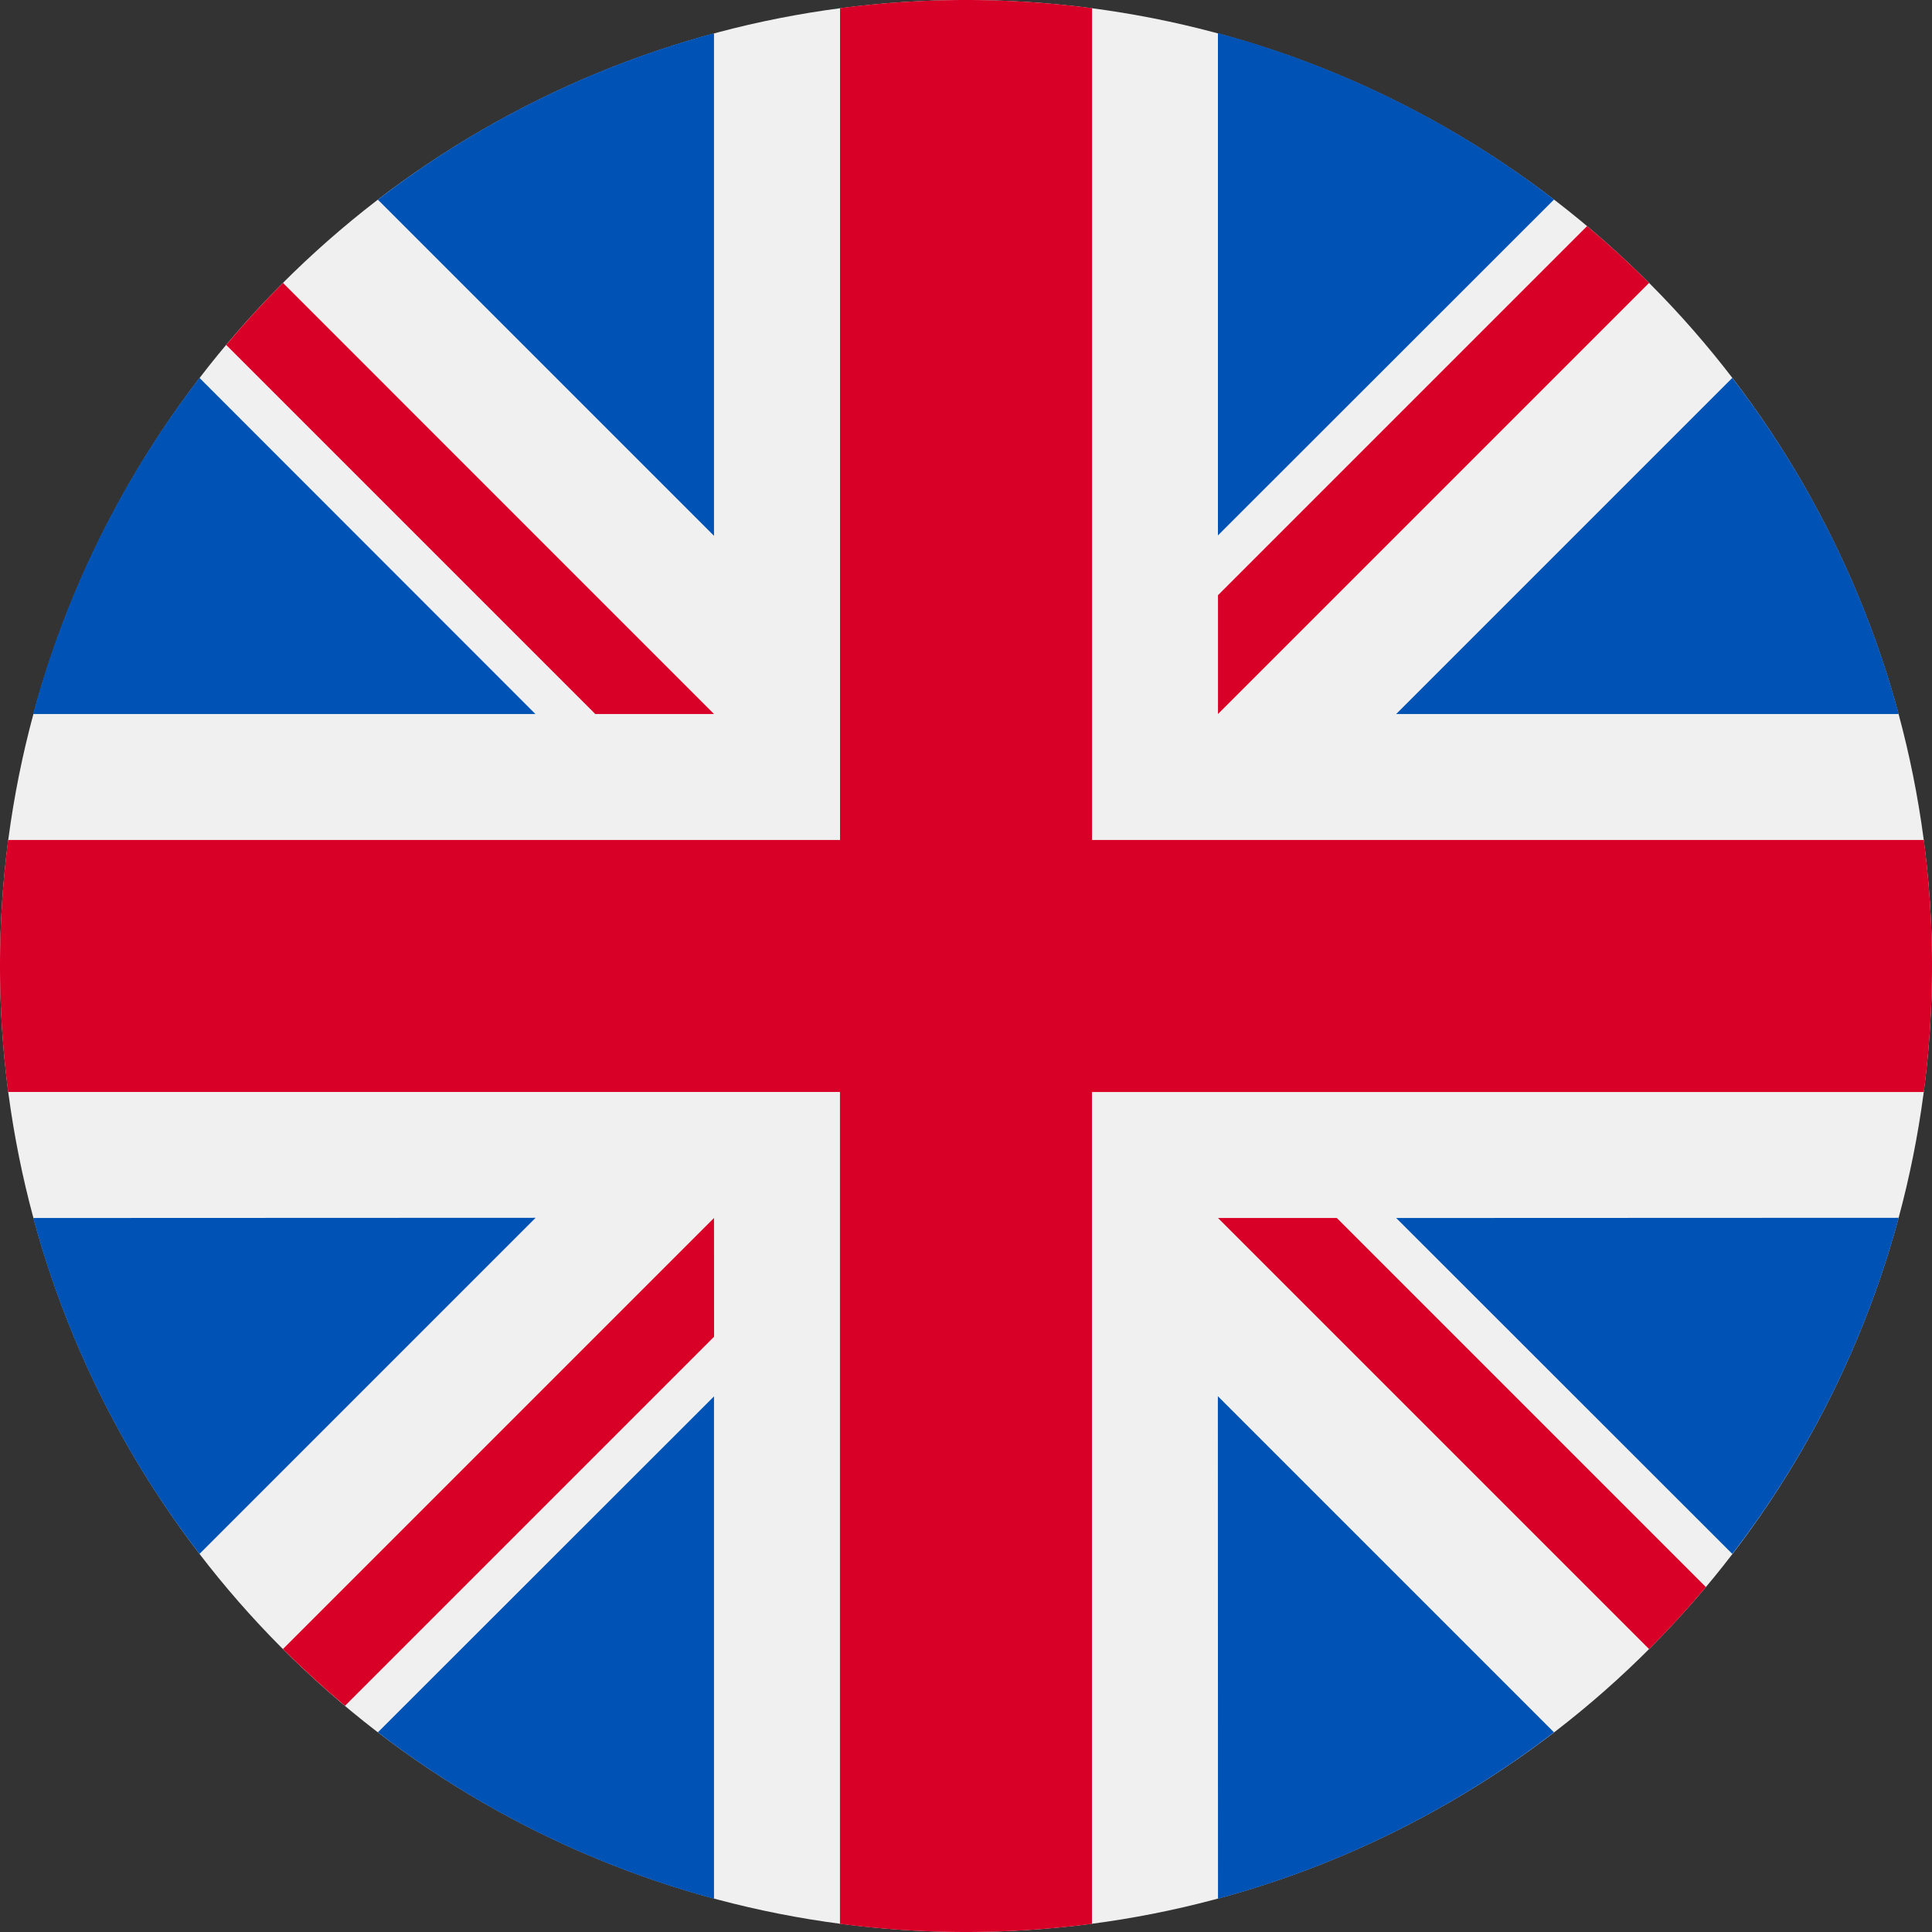 <svg xmlns="http://www.w3.org/2000/svg" width="30" height="30"><rect width="100%" height="100%" fill="#333333" stroke="none"/><circle cx="15" cy="15" r="15" fill="#f0f0f0"/><path d="M3.098 5.868a14.945 14.945 0 0 0-2.584 5.219h7.8zm26.385 5.219a14.947 14.947 0 0 0-2.584-5.219l-5.219 5.219zM.517 18.913a14.947 14.947 0 0 0 2.581 5.216l5.219-5.219zM24.131 3.098A14.946 14.946 0 0 0 18.912.514v7.8zM5.868 26.899a14.947 14.947 0 0 0 5.219 2.584v-7.8zM11.087.517a14.947 14.947 0 0 0-5.219 2.584l5.219 5.219zm7.826 28.966a14.947 14.947 0 0 0 5.217-2.584l-5.219-5.219zm2.767-10.57l5.219 5.216a14.946 14.946 0 0 0 2.584-5.219z" fill="#0052b4"/><path d="M29.873 13.043H16.957V.127a15.138 15.138 0 0 0-3.913 0v12.916H.127a15.138 15.138 0 0 0 0 3.913h12.916v12.917a15.138 15.138 0 0 0 3.913 0V16.957h12.917a15.138 15.138 0 0 0 0-3.913z" fill="#d80027"/><path d="M18.913 18.913l6.694 6.694q.462-.462.882-.963l-5.731-5.731h-1.845zm-7.826 0l-6.693 6.693q.462.462.963.882l5.731-5.731zm0-7.826L4.394 4.393q-.462.462-.882.963l5.731 5.731h1.845zm7.826 0l6.694-6.694q-.462-.462-.963-.882l-5.731 5.731z" fill="#d80027"/></svg>